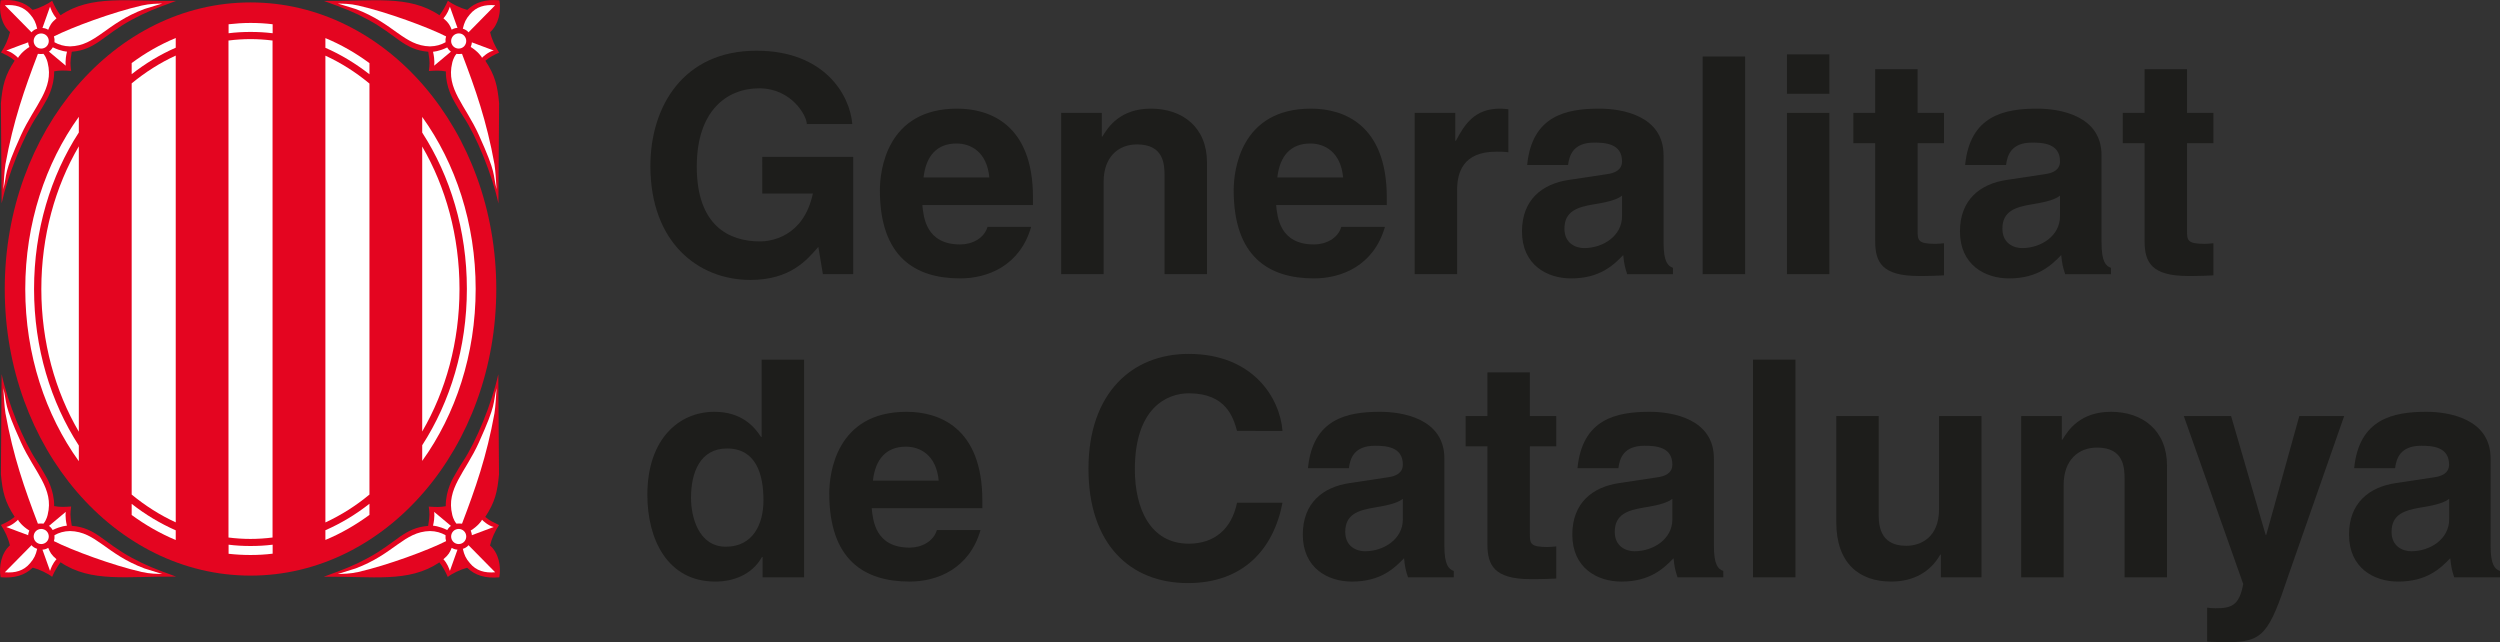 <?xml version="1.0" encoding="utf-8"?>
<!-- Generator: Adobe Illustrator 26.5.0, SVG Export Plug-In . SVG Version: 6.00 Build 0)  -->
<svg version="1.1" id="Capa_1" xmlns="http://www.w3.org/2000/svg" xmlns:xlink="http://www.w3.org/1999/xlink" x="0px" y="0px"
	 viewBox="0 0 247.39 63.55" style="enable-background:new 0 0 247.39 63.55;" xml:space="preserve">
<rect x="0" y="0" width="247.39" height="63.55" fill="#333333" stroke="none"/>
<style type="text/css">
	.st0{fill:#E40520;}
	.st1{fill:#FFFFFF;}
	.st2{fill:#1D1D1B;}
</style>
<path class="st0" d="M24.79,0.24c-13.43,0-24.32,12.7-24.32,28.36c0,15.66,10.89,28.36,24.32,28.36c13.43,0,24.32-12.7,24.32-28.36
	C49.11,12.94,38.22,0.24,24.79,0.24L24.79,0.24z"/>
<path class="st1" d="M7.8,42.72c-2.34-4-3.71-8.87-3.71-14.12c0-5.25,1.37-10.12,3.71-14.12V42.72L7.8,42.72z"/>
<path class="st1" d="M13.03,8.25c1.35-1.11,2.81-2.04,4.36-2.75v46.19c-1.55-0.71-3.01-1.64-4.36-2.75V8.25L13.03,8.25z"/>
<path class="st1" d="M22.61,4.01c0.71-0.09,1.44-0.14,2.17-0.14c0.74,0,1.47,0.05,2.19,0.14v49.18c-0.72,0.09-1.45,0.14-2.19,0.14
	c-0.73,0-1.46-0.05-2.17-0.14V4.01L22.61,4.01z"/>
<path class="st1" d="M32.2,5.51c1.55,0.71,3.01,1.64,4.36,2.76v40.67c-1.35,1.12-2.81,2.04-4.36,2.76V5.51L32.2,5.51z"/>
<path class="st1" d="M41.78,14.5c2.33,4,3.69,8.86,3.69,14.1c0,5.24-1.36,10.1-3.69,14.1V14.5L41.78,14.5z"/>
<path class="st1" d="M2.5,28.6c0-6.5,2-12.45,5.3-17.04v1.55c-2.78,4.29-4.43,9.66-4.43,15.49c0,5.83,1.65,11.2,4.43,15.49v1.55
	C4.5,41.05,2.5,35.1,2.5,28.6L2.5,28.6z"/>
<path class="st1" d="M41.78,44.06c2.77-4.29,4.42-9.65,4.42-15.47c0-5.82-1.65-11.18-4.42-15.47v-1.55
	c3.3,4.59,5.29,10.53,5.29,17.02c0,6.49-1.99,12.43-5.29,17.02V44.06L41.78,44.06z"/>
<path class="st0" d="M48.49,53.98c0.17-0.71,0.5-1.44,0.89-2.02c-0.5-0.25-0.93-0.43-1.36-0.81c0.96-1.46,1.2-2.45,1.36-4.21
	l-0.07-9.91c-0.64,2.88-2.18,6.66-3.5,8.64c-0.39,0.58-0.56,0.94-0.8,1.33c-0.14,0.22-0.92,1.51-0.9,3.09
	c-0.54,0.11-1.04,0.09-1.68,0.04c0.08,0.69,0.12,0.78-0.06,1.91c-2.4,0.19-3.1,1.63-5.95,3.17c-1.39,0.75-2.29,1.1-4.38,1.86
	c4.84-0.06,8.4,0.63,11.44-1.42c0.35,0.46,0.6,0.9,0.83,1.44c0.42-0.33,1.24-0.73,1.92-0.91c0.78,0.77,1.83,1.07,3.18,0.95
	C49.61,56.04,49.34,54.71,48.49,53.98L48.49,53.98z"/>
<path class="st1" d="M48.86,52.15c-0.38,0.15-2.14,0.8-2.14,0.8l-0.02,0.03c-0.01-0.15-0.05-0.31-0.11-0.45l-0.01-0.03
	c0.68-0.41,1.11-0.98,1.12-1.07c-0.01-0.01-0.01-0.01,0-0.01c0,0,0,0,0,0.01C47.75,51.5,48.33,52.04,48.86,52.15L48.86,52.15z"/>
<path class="st1" d="M47.39,43.78c1.77-3.92,1.35-3.75,1.75-5.37c-0.05,0.78-0.1,1.77-0.21,2.49c-0.77,4.27-1.88,7.43-3.21,10.92
	c0,0-0.37-0.03-0.55,0c-0.32-0.37-0.42-0.89-0.42-0.89C44.12,48.36,46.05,46.75,47.39,43.78L47.39,43.78z"/>
<path class="st1" d="M42.96,50.65l1.65,1.38l0.01,0.01c-0.05,0.04-0.1,0.08-0.14,0.12c-0.08,0.08-0.15,0.17-0.21,0.27l-0.01,0.02
	c-0.84-0.41-1.41-0.43-1.41-0.43C43.06,51.13,42.96,50.65,42.96,50.65L42.96,50.65z"/>
<path class="st1" d="M35.46,56.6c-0.83,0.19-1.5,0.18-2.03,0.2l1.76-0.55c3.81-1.43,4.79-3.64,7.36-3.7c0.6,0.01,1.1,0.16,1.54,0.41
	l0,0.07c-0.02,0.17,0,0.33,0.05,0.49l0,0.03C42.37,54.45,38.3,55.95,35.46,56.6L35.46,56.6z"/>
<path class="st1" d="M44.52,56.49c-0.1-0.27-0.24-0.71-0.64-1.15c0.53-0.45,0.64-0.69,0.82-1.13l0.01,0.01
	c0.17,0.1,0.35,0.16,0.54,0.17l0.02,0L44.52,56.49L44.52,56.49z"/>
<path class="st1" d="M44.86,53.62c-0.29-0.29-0.29-0.77,0-1.06c0.29-0.29,0.77-0.29,1.06,0c0.29,0.29,0.29,0.77,0,1.06
	C45.63,53.91,45.15,53.91,44.86,53.62L44.86,53.62z"/>
<path class="st1" d="M46.5,55.73c-0.39-0.45-0.56-0.8-0.7-1.42c0.19-0.06,0.42-0.17,0.56-0.36l2.64,2.68
	C47.99,56.72,47.12,56.49,46.5,55.73L46.5,55.73z"/>
<path class="st0" d="M49.42,0.03c-1.34-0.12-2.39,0.18-3.18,0.95c-0.68-0.18-1.5-0.58-1.92-0.91c-0.23,0.54-0.49,0.98-0.83,1.44
	c-3.04-2.05-6.6-1.36-11.44-1.42c2.08,0.76,2.98,1.1,4.38,1.86c2.85,1.54,3.55,2.98,5.95,3.17c0.18,1.12,0.14,1.22,0.06,1.91
	c0.63-0.05,1.13-0.07,1.68,0.04c-0.02,1.58,0.76,2.86,0.9,3.09c0.24,0.39,0.41,0.75,0.8,1.33c1.33,1.98,2.87,5.76,3.5,8.64
	l0.07-9.91c-0.16-1.75-0.4-2.75-1.36-4.21c0.44-0.38,0.86-0.57,1.36-0.81c-0.39-0.58-0.73-1.31-0.89-2.02
	C49.34,2.44,49.61,1.11,49.42,0.03L49.42,0.03z"/>
<path class="st1" d="M48.86,5c-0.38-0.15-2.14-0.8-2.14-0.8l-0.02-0.03c-0.01,0.15-0.05,0.31-0.11,0.45l-0.01,0.03
	c0.68,0.41,1.11,0.98,1.12,1.07c-0.01,0.01-0.01,0.01,0,0.01c0,0,0,0,0-0.01C47.75,5.65,48.33,5.11,48.86,5L48.86,5z"/>
<path class="st1" d="M47.39,13.37c1.77,3.92,1.35,3.75,1.75,5.37c-0.05-0.78-0.1-1.77-0.21-2.49c-0.77-4.27-1.88-7.43-3.21-10.92
	c0,0-0.37,0.03-0.55,0c-0.32,0.37-0.42,0.89-0.42,0.89C44.12,8.79,46.05,10.4,47.39,13.37L47.39,13.37z"/>
<path class="st1" d="M42.96,6.5l1.65-1.38l0.01-0.01c-0.05-0.04-0.1-0.08-0.14-0.12c-0.08-0.08-0.15-0.17-0.21-0.27l-0.01-0.03
	c-0.84,0.41-1.41,0.43-1.41,0.43C43.06,6.02,42.96,6.5,42.96,6.5L42.96,6.5z"/>
<path class="st1" d="M35.46,0.55c-0.83-0.19-1.5-0.18-2.03-0.2l1.76,0.54c3.81,1.43,4.79,3.64,7.36,3.7c0.6-0.01,1.1-0.16,1.54-0.41
	l0-0.07c-0.02-0.16,0-0.33,0.05-0.49l0-0.02C42.37,2.7,38.3,1.2,35.46,0.55L35.46,0.55z"/>
<path class="st1" d="M44.52,0.66c-0.1,0.27-0.24,0.71-0.64,1.15c0.53,0.45,0.64,0.69,0.82,1.13l0.01-0.01
	c0.17-0.1,0.35-0.16,0.54-0.17l0.02,0L44.52,0.66L44.52,0.66z"/>
<path class="st1" d="M44.86,3.53c-0.29,0.3-0.29,0.77,0,1.06c0.29,0.29,0.77,0.29,1.06,0c0.29-0.3,0.29-0.77,0-1.07
	S45.15,3.24,44.86,3.53L44.86,3.53z"/>
<path class="st1" d="M46.5,1.42c-0.39,0.45-0.56,0.8-0.7,1.42c0.19,0.06,0.42,0.17,0.56,0.36l2.64-2.68
	C47.99,0.43,47.12,0.66,46.5,1.42L46.5,1.42z"/>
<path class="st0" d="M0.06,57.12c1.34,0.12,2.39-0.18,3.18-0.95c0.68,0.18,1.5,0.58,1.92,0.91c0.23-0.54,0.49-0.98,0.83-1.44
	c3.04,2.05,6.6,1.36,11.44,1.42c-2.08-0.76-2.98-1.1-4.38-1.86c-2.85-1.54-3.55-2.98-5.95-3.17c-0.18-1.12-0.14-1.22-0.06-1.91
	c-0.63,0.05-1.13,0.07-1.68-0.04c0.02-1.58-0.76-2.86-0.9-3.09c-0.24-0.39-0.41-0.75-0.8-1.33c-1.33-1.98-2.87-5.76-3.5-8.64
	l-0.07,9.91c0.16,1.75,0.4,2.75,1.36,4.21c-0.44,0.38-0.86,0.57-1.36,0.81c0.39,0.58,0.73,1.31,0.89,2.02
	C0.14,54.71-0.13,56.04,0.06,57.12L0.06,57.12z"/>
<path class="st1" d="M0.62,52.15c0.37,0.15,2.14,0.8,2.14,0.8l0.02,0.03c0.01-0.15,0.05-0.31,0.11-0.45l0.01-0.03
	c-0.68-0.41-1.11-0.98-1.12-1.07c0.01-0.01,0.01-0.01,0-0.01c0,0,0,0,0,0.01C1.73,51.5,1.15,52.04,0.62,52.15L0.62,52.15z"/>
<path class="st1" d="M2.08,43.78c-1.77-3.92-1.35-3.75-1.75-5.37c0.05,0.78,0.1,1.77,0.21,2.49c0.77,4.27,1.88,7.43,3.21,10.92
	c0,0,0.36-0.03,0.55,0c0.32-0.37,0.42-0.89,0.42-0.89C5.36,48.36,3.43,46.75,2.08,43.78L2.08,43.78z"/>
<path class="st1" d="M6.51,50.65l-1.65,1.38l-0.01,0.01c0.05,0.04,0.1,0.08,0.14,0.12c0.08,0.08,0.15,0.17,0.21,0.27l0.01,0.02
	c0.84-0.41,1.41-0.43,1.41-0.43C6.41,51.13,6.51,50.65,6.51,50.65L6.51,50.65z"/>
<path class="st1" d="M14.02,56.6c0.83,0.19,1.5,0.18,2.03,0.2l-1.76-0.55c-3.81-1.43-4.79-3.64-7.36-3.7
	c-0.6,0.01-1.1,0.16-1.54,0.41l0,0.07c0.02,0.17,0,0.33-0.05,0.49l0,0.03C7.11,54.45,11.17,55.95,14.02,56.6L14.02,56.6z"/>
<path class="st1" d="M4.95,56.49c0.1-0.27,0.24-0.71,0.64-1.15c-0.53-0.45-0.64-0.69-0.82-1.13l-0.01,0.01
	c-0.17,0.1-0.35,0.16-0.54,0.17l-0.02,0L4.95,56.49L4.95,56.49z"/>
<path class="st1" d="M4.61,53.62c0.29-0.29,0.29-0.77,0-1.06c-0.29-0.29-0.77-0.29-1.06,0c-0.29,0.29-0.29,0.77,0,1.06
	C3.84,53.91,4.32,53.91,4.61,53.62L4.61,53.62z"/>
<path class="st1" d="M2.98,55.73c0.39-0.45,0.56-0.8,0.7-1.42c-0.19-0.06-0.42-0.17-0.56-0.36l-2.64,2.68
	C1.49,56.72,2.35,56.49,2.98,55.73L2.98,55.73z"/>
<path class="st0" d="M0.99,3.17c-0.17,0.71-0.5,1.44-0.89,2.02C0.59,5.44,1.02,5.62,1.45,6c-0.96,1.46-1.2,2.45-1.36,4.21l0.07,9.91
	c0.64-2.88,2.18-6.66,3.5-8.64c0.39-0.58,0.56-0.94,0.8-1.33c0.14-0.22,0.92-1.51,0.9-3.09c0.54-0.11,1.04-0.09,1.68-0.04
	C6.96,6.34,6.92,6.24,7.1,5.12c2.4-0.19,3.1-1.63,5.95-3.17c1.39-0.75,2.29-1.1,4.38-1.86c-4.84,0.06-8.4-0.63-11.44,1.42
	c-0.35-0.46-0.6-0.9-0.83-1.44C4.74,0.4,3.92,0.8,3.23,0.98C2.45,0.21,1.4-0.1,0.06,0.03C-0.13,1.11,0.14,2.44,0.99,3.17L0.99,3.17z
	"/>
<path class="st1" d="M0.62,5c0.37-0.15,2.14-0.8,2.14-0.8l0.02-0.03C2.79,4.32,2.83,4.48,2.9,4.62l0.01,0.03
	C2.23,5.06,1.8,5.64,1.79,5.73c0.01,0.01,0.01,0.01,0,0.01c0,0,0,0,0-0.01C1.73,5.65,1.15,5.11,0.62,5L0.62,5z"/>
<path class="st1" d="M2.08,13.37c-1.77,3.92-1.35,3.75-1.75,5.37c0.05-0.78,0.1-1.77,0.21-2.49c0.77-4.27,1.88-7.43,3.21-10.92
	c0,0,0.36,0.03,0.55,0c0.32,0.37,0.42,0.89,0.42,0.89C5.36,8.79,3.43,10.4,2.08,13.37L2.08,13.37z"/>
<path class="st1" d="M6.51,6.5L4.86,5.12L4.85,5.1C4.9,5.07,4.95,5.03,5,4.98C5.08,4.9,5.15,4.8,5.21,4.71l0.01-0.03
	c0.84,0.41,1.41,0.43,1.41,0.43C6.41,6.02,6.51,6.5,6.51,6.5L6.51,6.5z"/>
<path class="st1" d="M14.02,0.55c0.83-0.19,1.5-0.18,2.03-0.2l-1.76,0.54c-3.81,1.43-4.79,3.64-7.36,3.7
	c-0.6-0.01-1.1-0.16-1.54-0.41l0-0.07c0.02-0.16,0-0.33-0.05-0.49l0-0.02C7.11,2.7,11.17,1.2,14.02,0.55L14.02,0.55z"/>
<path class="st1" d="M4.95,0.66c0.1,0.27,0.24,0.71,0.64,1.15C5.06,2.26,4.95,2.51,4.77,2.95L4.76,2.94
	c-0.17-0.1-0.35-0.16-0.54-0.17l-0.02,0L4.95,0.66L4.95,0.66z"/>
<path class="st1" d="M4.61,3.53c0.29,0.3,0.29,0.77,0,1.06c-0.29,0.29-0.77,0.29-1.06,0c-0.29-0.3-0.29-0.77,0-1.07
	C3.84,3.24,4.32,3.24,4.61,3.53L4.61,3.53z"/>
<path class="st1" d="M2.98,1.42c0.39,0.45,0.56,0.8,0.7,1.42C3.49,2.89,3.26,3.01,3.12,3.2L0.48,0.52C1.49,0.43,2.35,0.66,2.98,1.42
	L2.98,1.42z"/>
<path class="st1" d="M36.56,6.25v1.1C35.2,6.29,33.74,5.4,32.2,4.73V3.77C33.74,4.41,35.2,5.24,36.56,6.25L36.56,6.25z"/>
<path class="st1" d="M24.79,2.27c0.74,0,1.47,0.04,2.19,0.13v0.89c-0.72-0.09-1.45-0.13-2.19-0.13c-0.73,0-1.46,0.04-2.17,0.13V2.4
	C23.33,2.32,24.05,2.27,24.79,2.27L24.79,2.27z"/>
<path class="st1" d="M17.39,3.76v0.96c-1.55,0.68-3.01,1.56-4.36,2.62v-1.1C14.39,5.23,15.85,4.4,17.39,3.76L17.39,3.76z"/>
<path class="st1" d="M13.03,50.96v-1.1c1.35,1.06,2.82,1.94,4.36,2.62v0.96C15.85,52.79,14.39,51.96,13.03,50.96L13.03,50.96z"/>
<path class="st1" d="M24.79,54.92c-0.73,0-1.46-0.04-2.17-0.12V53.9c0.71,0.09,1.44,0.13,2.17,0.13c0.74,0,1.47-0.04,2.19-0.13v0.89
	C26.25,54.88,25.52,54.92,24.79,54.92L24.79,54.92z"/>
<path class="st1" d="M32.2,53.43v-0.96c1.55-0.68,3.01-1.56,4.36-2.62v1.1C35.2,51.95,33.74,52.79,32.2,53.43L32.2,53.43z"/>
<path class="st2" d="M75.43,15.52h9v11.61h-3l-0.45-2.7c-1.14,1.32-2.79,3.27-6.72,3.27c-5.19,0-9.9-3.72-9.9-11.28
	c0-5.88,3.27-11.43,10.53-11.4c6.6,0,9.21,4.29,9.45,7.26h-4.5c0-0.84-1.53-3.54-4.71-3.54c-3.21,0-6.18,2.22-6.18,7.74
	c0,5.88,3.21,7.41,6.27,7.41c0.99,0,4.29-0.39,5.22-4.74h-5.01V15.52L75.43,15.52z"/>
<path class="st2" d="M91.39,17.56c0.24-2.1,1.29-3.36,3.27-3.36c1.35,0,3,0.78,3.24,3.36H91.39L91.39,17.56z M97.72,22.45
	c-0.33,1.14-1.53,1.74-2.7,1.74c-3.39,0-3.63-2.7-3.75-3.9h10.95v-0.75c0-7.29-4.35-8.79-7.5-8.79c-6.99,0-7.65,6.15-7.65,8.07
	c0,6.57,3.45,8.73,7.95,8.73c2.73,0,5.91-1.26,7.02-5.1H97.72L97.72,22.45z"/>
<path class="st2" d="M119.44,27.13h-4.2v-9.69c0-1.17-0.06-3.15-2.73-3.15c-1.86,0-3.3,1.26-3.3,3.69v9.15h-4.2V11.17h4.02v2.34
	h0.06c0.57-0.96,1.77-2.76,4.8-2.76c3.12,0,5.55,1.83,5.55,5.34V27.13L119.44,27.13z"/>
<path class="st2" d="M126.4,17.56c0.24-2.1,1.29-3.36,3.27-3.36c1.35,0,3,0.78,3.24,3.36H126.4L126.4,17.56z M132.73,22.45
	c-0.33,1.14-1.53,1.74-2.7,1.74c-3.39,0-3.63-2.7-3.75-3.9h10.95v-0.75c0-7.29-4.35-8.79-7.5-8.79c-6.99,0-7.65,6.15-7.65,8.07
	c0,6.57,3.45,8.73,7.95,8.73c2.73,0,5.91-1.26,7.02-5.1H132.73L132.73,22.45z"/>
<path class="st2" d="M139.99,11.17h4.02v2.76h0.06c0.87-1.62,1.83-3.18,4.38-3.18c0.27,0,0.54,0.03,0.81,0.06v4.26
	c-0.36-0.06-0.81-0.06-1.2-0.06c-3.27,0-3.87,2.04-3.87,3.81v8.31h-4.2V11.17L139.99,11.17z"/>
<path class="st2" d="M160.51,21.4c0,1.95-1.89,3.15-3.75,3.15c-0.81,0-1.95-0.45-1.95-1.92c0-1.74,1.29-2.13,2.85-2.4
	c1.74-0.27,2.43-0.54,2.85-0.87V21.4L160.51,21.4z M164.62,15.37c0-3.93-4.11-4.62-6.36-4.62c-3.27,0-6.66,0.69-7.14,5.58h4.05
	c0.12-0.93,0.48-2.22,2.58-2.22c1.08,0,2.76,0.09,2.76,1.86c0,0.9-0.81,1.17-1.47,1.26l-3.78,0.57c-2.67,0.39-4.65,1.98-4.65,5.1
	c0,3.3,2.46,4.65,4.86,4.65c2.85,0,4.2-1.32,5.16-2.31c0.09,0.9,0.15,1.14,0.39,1.89h4.53V26.5c-0.51-0.18-0.93-0.6-0.93-2.49V15.37
	L164.62,15.37z"/>
<polygon class="st2" points="172.69,27.13 168.49,27.13 168.49,5.59 172.69,5.59 172.69,27.13 "/>
<path class="st2" d="M181.03,11.17v15.96h-4.2V11.17H181.03L181.03,11.17z M181.03,9.28h-4.2v-3.9h4.2V9.28L181.03,9.28z"/>
<path class="st2" d="M189.76,11.17h2.61v3h-2.61v8.67c0,0.93,0.03,1.29,1.74,1.29c0.27,0,0.57-0.03,0.87-0.06v3.18
	c-0.66,0.03-1.32,0.06-1.98,0.06h-0.54c-3.63,0-4.29-1.38-4.29-3.45v-9.69h-2.16v-3h2.16V6.85h4.2V11.17L189.76,11.17z"/>
<path class="st2" d="M203.85,21.4c0,1.95-1.89,3.15-3.75,3.15c-0.81,0-1.95-0.45-1.95-1.92c0-1.74,1.29-2.13,2.85-2.4
	c1.74-0.27,2.43-0.54,2.85-0.87V21.4L203.85,21.4z M207.96,15.37c0-3.93-4.11-4.62-6.36-4.62c-3.27,0-6.66,0.69-7.14,5.58h4.05
	c0.12-0.93,0.48-2.22,2.58-2.22c1.08,0,2.76,0.09,2.76,1.86c0,0.9-0.81,1.17-1.47,1.26l-3.78,0.57c-2.67,0.39-4.65,1.98-4.65,5.1
	c0,3.3,2.46,4.65,4.86,4.65c2.85,0,4.2-1.32,5.16-2.31c0.09,0.9,0.15,1.14,0.39,1.89h4.53V26.5c-0.51-0.18-0.93-0.6-0.93-2.49V15.37
	L207.96,15.37z"/>
<path class="st2" d="M216.42,11.17h2.61v3h-2.61v8.67c0,0.93,0.03,1.29,1.74,1.29c0.27,0,0.57-0.03,0.87-0.06v3.18
	c-0.66,0.03-1.32,0.06-1.98,0.06h-0.54c-3.63,0-4.29-1.38-4.29-3.45v-9.69h-2.16v-3h2.16V6.85h4.2V11.17L216.42,11.17z"/>
<path class="st2" d="M68.38,49.27c0-2.52,0.9-4.89,3.57-4.89c2.88,0,3.6,2.58,3.6,5.13c0,2.37-1.05,4.59-3.72,4.59
	C69.13,54.1,68.38,51.16,68.38,49.27L68.38,49.27z M79.57,35.59h-4.2v7.65h-0.06c-0.66-1.02-1.92-2.49-4.62-2.49
	c-3.51,0-6.63,2.7-6.63,8.22c0,4.38,1.98,8.58,6.72,8.58c1.74,0,3.6-0.63,4.62-2.43h0.06v2.01h4.11V35.59L79.57,35.59z"/>
<path class="st2" d="M86.38,47.56c0.24-2.1,1.29-3.36,3.27-3.36c1.35,0,3,0.78,3.24,3.36H86.38L86.38,47.56z M92.71,52.45
	c-0.33,1.14-1.53,1.74-2.7,1.74c-3.39,0-3.63-2.7-3.75-3.9h10.95v-0.75c0-7.29-4.35-8.79-7.5-8.79c-6.99,0-7.65,6.15-7.65,8.07
	c0,6.57,3.45,8.73,7.95,8.73c2.73,0,5.91-1.26,7.02-5.1H92.71L92.71,52.45z"/>
<path class="st2" d="M122.41,42.64c-0.36-1.29-1.05-3.72-4.77-3.72c-2.16,0-5.34,1.44-5.34,7.53c0,3.87,1.53,7.35,5.34,7.35
	c2.49,0,4.23-1.41,4.77-4.05h4.5c-0.9,4.68-3.96,7.95-9.36,7.95c-5.73,0-9.84-3.87-9.84-11.31c0-7.53,4.35-11.37,9.9-11.37
	c6.45,0,9.06,4.44,9.3,7.62H122.41L122.41,42.64z"/>
<path class="st2" d="M138.82,51.4c0,1.95-1.89,3.15-3.75,3.15c-0.81,0-1.95-0.45-1.95-1.92c0-1.74,1.29-2.13,2.85-2.4
	c1.74-0.27,2.43-0.54,2.85-0.87V51.4L138.82,51.4z M142.93,45.37c0-3.93-4.11-4.62-6.36-4.62c-3.27,0-6.66,0.69-7.14,5.58h4.05
	c0.12-0.93,0.48-2.22,2.58-2.22c1.08,0,2.76,0.09,2.76,1.86c0,0.9-0.81,1.17-1.47,1.26l-3.78,0.57c-2.67,0.39-4.65,1.98-4.65,5.1
	c0,3.3,2.46,4.65,4.86,4.65c2.85,0,4.2-1.32,5.16-2.31c0.09,0.9,0.15,1.14,0.39,1.89h4.53V56.5c-0.51-0.18-0.93-0.6-0.93-2.49V45.37
	L142.93,45.37z"/>
<path class="st2" d="M151.39,41.17H154v3h-2.61v8.67c0,0.93,0.03,1.29,1.74,1.29c0.27,0,0.57-0.03,0.87-0.06v3.18
	c-0.66,0.03-1.32,0.06-1.98,0.06h-0.54c-3.63,0-4.29-1.38-4.29-3.45v-9.69h-2.16v-3h2.16v-4.32h4.2V41.17L151.39,41.17z"/>
<path class="st2" d="M165.49,51.4c0,1.95-1.89,3.15-3.75,3.15c-0.81,0-1.95-0.45-1.95-1.92c0-1.74,1.29-2.13,2.85-2.4
	c1.74-0.27,2.43-0.54,2.85-0.87V51.4L165.49,51.4z M169.6,45.37c0-3.93-4.11-4.62-6.36-4.62c-3.27,0-6.66,0.69-7.14,5.58h4.05
	c0.12-0.93,0.48-2.22,2.58-2.22c1.08,0,2.76,0.09,2.76,1.86c0,0.9-0.81,1.17-1.47,1.26l-3.78,0.57c-2.67,0.39-4.65,1.98-4.65,5.1
	c0,3.3,2.46,4.65,4.86,4.65c2.85,0,4.2-1.32,5.16-2.31c0.09,0.9,0.15,1.14,0.39,1.89h4.53V56.5c-0.51-0.18-0.93-0.6-0.93-2.49V45.37
	L169.6,45.37z"/>
<polygon class="st2" points="177.67,57.13 173.47,57.13 173.47,35.59 177.67,35.59 177.67,57.13 "/>
<path class="st2" d="M196.08,57.13h-4.02v-2.25H192c-0.96,1.71-2.64,2.67-4.86,2.67c-3.15,0-5.43-1.8-5.43-5.88v-10.5h4.2v9.9
	c0,2.46,1.44,2.94,2.73,2.94c1.38,0,3.24-0.78,3.24-3.63v-9.21h4.2V57.13L196.08,57.13z"/>
<path class="st2" d="M214.44,57.13h-4.2v-9.69c0-1.17-0.06-3.15-2.73-3.15c-1.86,0-3.3,1.26-3.3,3.69v9.15h-4.2V41.17h4.02v2.34
	h0.06c0.57-0.96,1.77-2.76,4.8-2.76c3.12,0,5.55,1.83,5.55,5.34V57.13L214.44,57.13z"/>
<path class="st2" d="M226.48,56.86c-1.98,5.91-2.52,6.69-6.18,6.69c-0.57,0-1.29-0.03-1.89-0.06v-3.36
	c0.18,0.03,0.45,0.06,0.81,0.06c1.53,0,2.37-0.21,2.76-2.4l-5.88-16.62h4.68l3.42,11.76h0.06l3.27-11.76h4.44L226.48,56.86
	L226.48,56.86z"/>
<path class="st2" d="M242.36,51.4c0,1.95-1.89,3.15-3.75,3.15c-0.81,0-1.95-0.45-1.95-1.92c0-1.74,1.29-2.13,2.85-2.4
	c1.74-0.27,2.43-0.54,2.85-0.87V51.4L242.36,51.4z M246.46,45.37c0-3.93-4.11-4.62-6.36-4.62c-3.27,0-6.66,0.69-7.14,5.58h4.05
	c0.12-0.93,0.48-2.22,2.58-2.22c1.08,0,2.76,0.09,2.76,1.86c0,0.9-0.81,1.17-1.47,1.26l-3.78,0.57c-2.67,0.39-4.65,1.98-4.65,5.1
	c0,3.3,2.46,4.65,4.86,4.65c2.85,0,4.2-1.32,5.16-2.31c0.09,0.9,0.15,1.14,0.39,1.89h4.53V56.5c-0.51-0.18-0.93-0.6-0.93-2.49V45.37
	L246.46,45.37z"/>
</svg>
